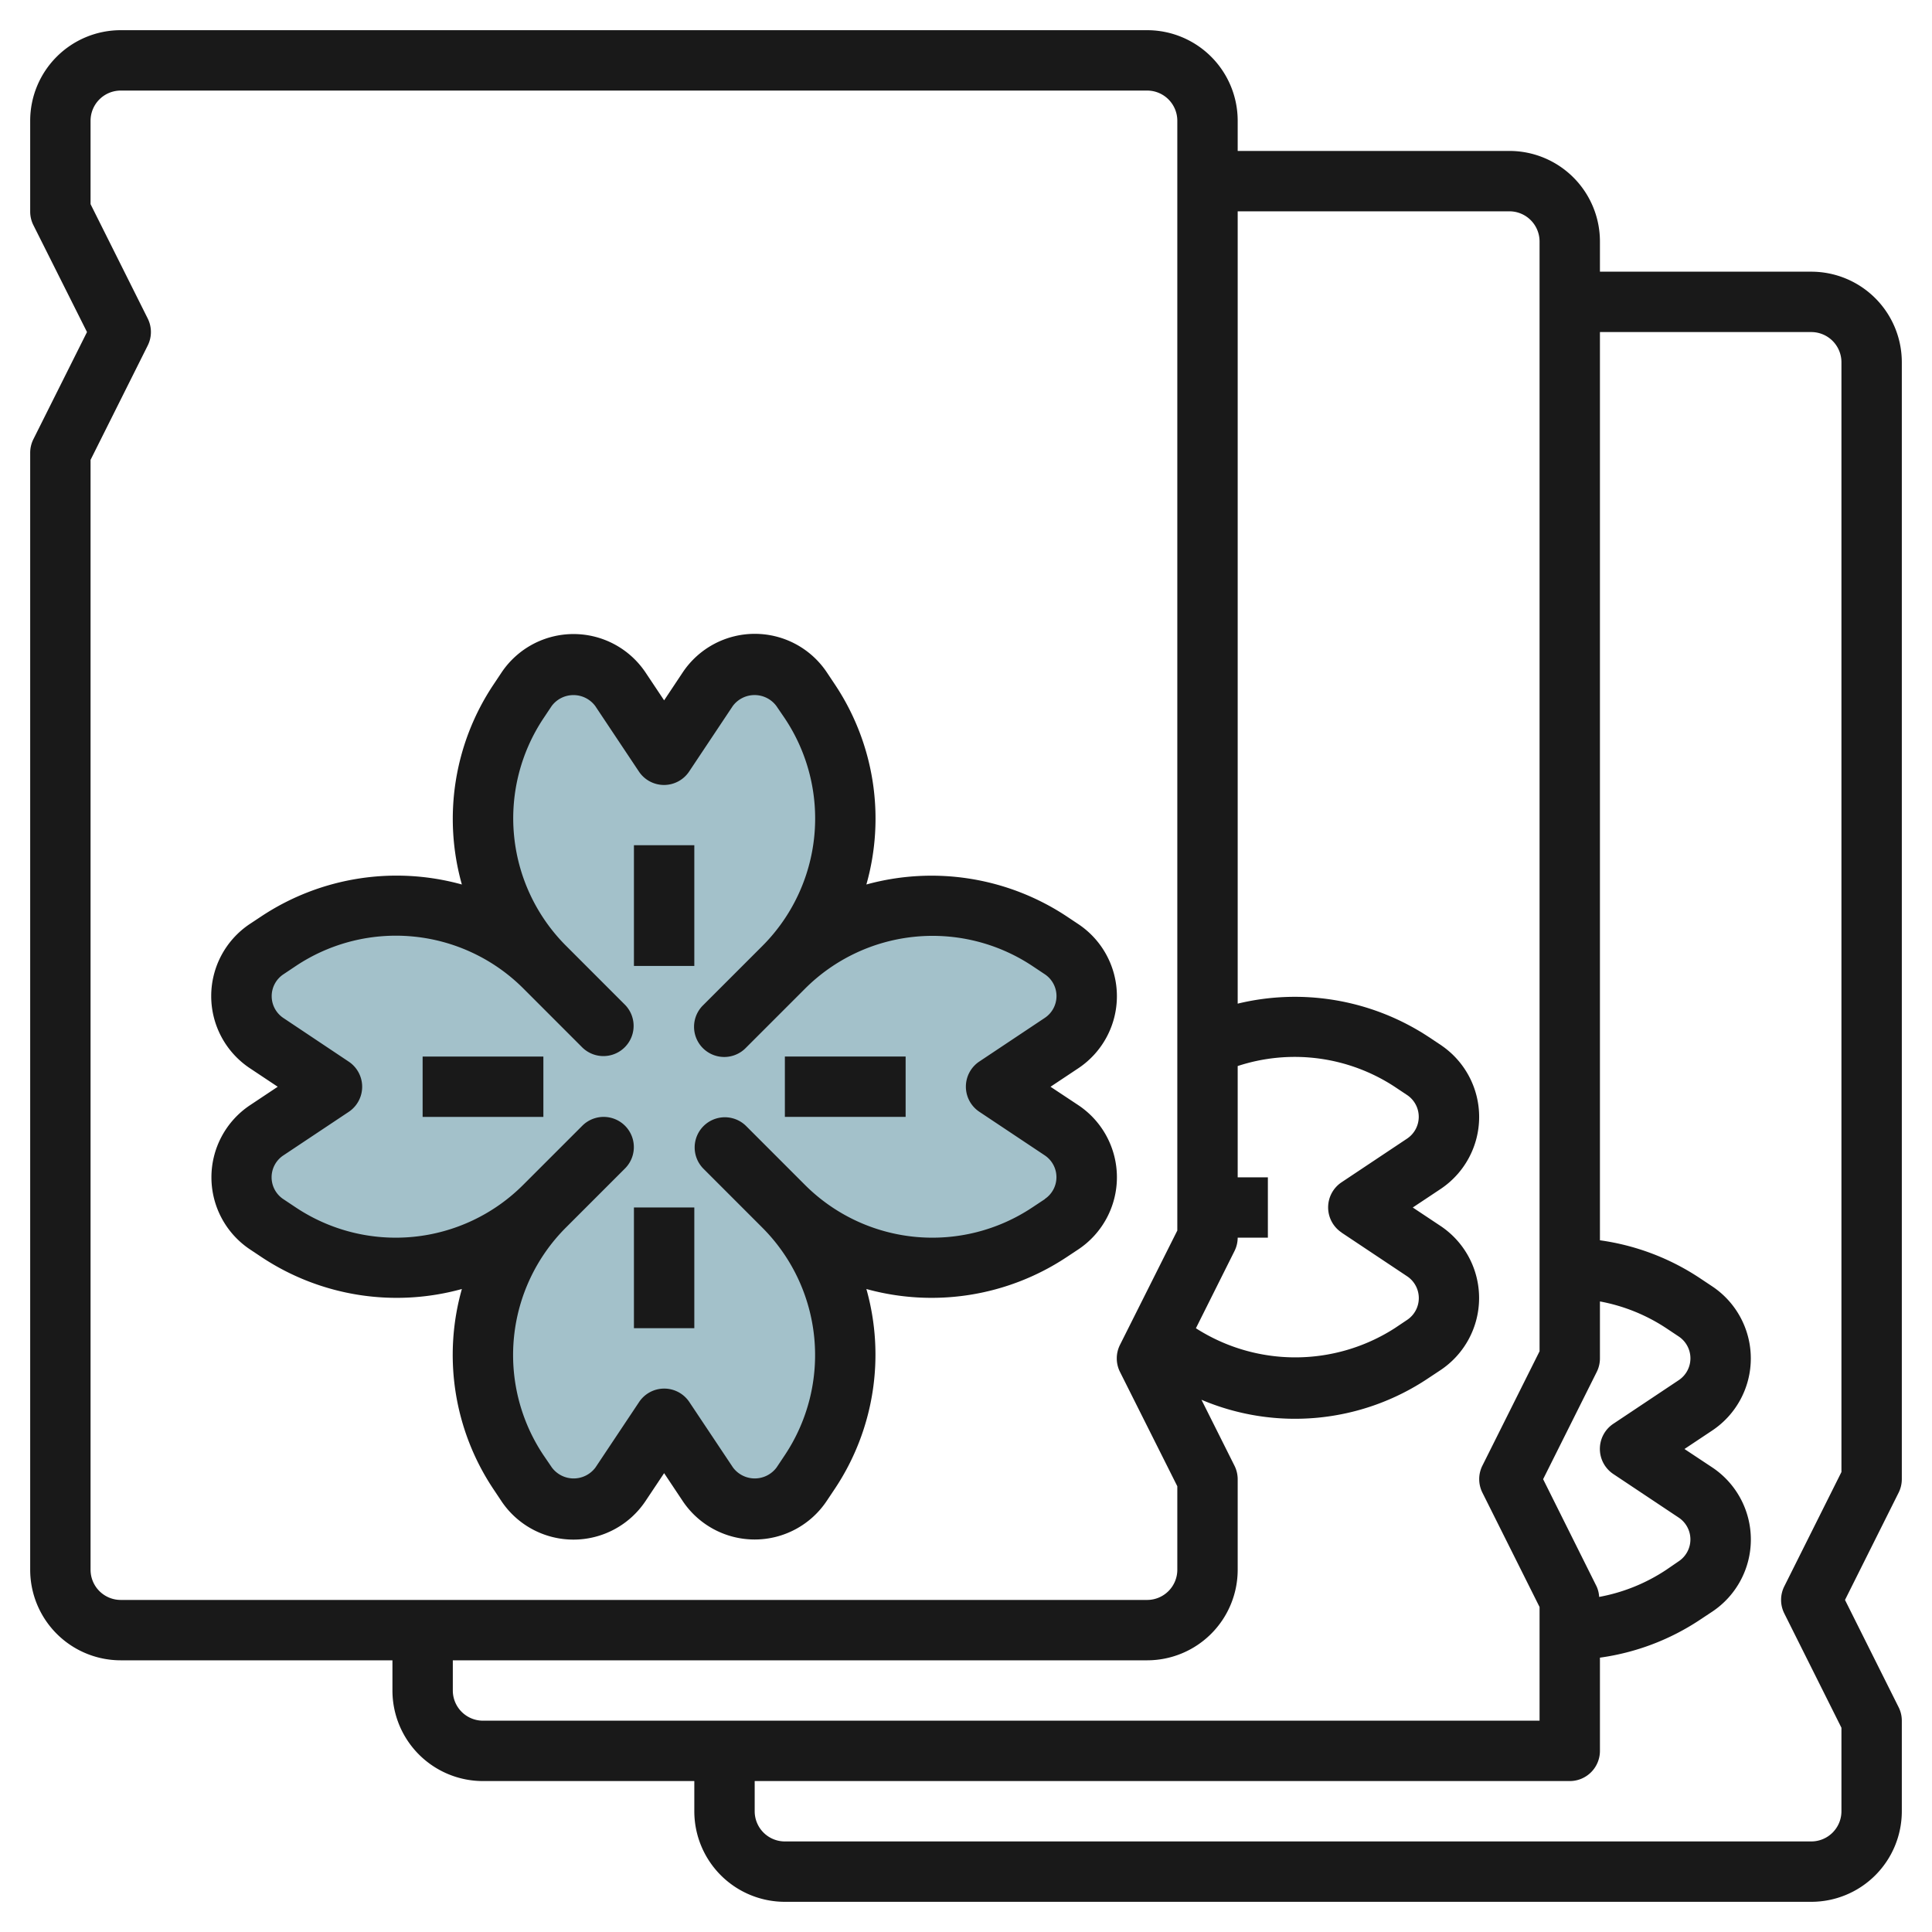 <?xml version="1.0"?>
<svg xmlns="http://www.w3.org/2000/svg" id="Layer_3" data-name="Layer 3" viewBox="0 0 64 64" width="512" height="512"><path d="M24,38l1.957,1.957A6.975,6.975,0,0,1,28,44.889h0a6.981,6.981,0,0,1-1.171,3.868l-.274.411A1.869,1.869,0,0,1,25,50h0a1.869,1.869,0,0,1-1.555-.832L22,47l-1.445,2.168A1.869,1.869,0,0,1,19,50h0a1.869,1.869,0,0,1-1.555-.832l-.274-.411A6.973,6.973,0,0,1,16,44.889h0a6.978,6.978,0,0,1,2.042-4.932L20,38l-1.958,1.957A6.971,6.971,0,0,1,13.112,42h0a6.981,6.981,0,0,1-3.868-1.171l-.411-.274A1.869,1.869,0,0,1,8,39H8a1.869,1.869,0,0,1,.832-1.555L11,36,8.833,34.555A1.869,1.869,0,0,1,8,33H8a1.869,1.869,0,0,1,.832-1.555l.411-.274A6.981,6.981,0,0,1,13.112,30h0a6.971,6.971,0,0,1,4.931,2.043L20,34l-1.958-1.957A6.978,6.978,0,0,1,16,27.111h0a6.973,6.973,0,0,1,1.171-3.868l.274-.411A1.869,1.869,0,0,1,19,22h0a1.869,1.869,0,0,1,1.555.832L22,25l1.445-2.168A1.869,1.869,0,0,1,25,22h0a1.869,1.869,0,0,1,1.555.832l.274.411A6.981,6.981,0,0,1,28,27.111h0a6.975,6.975,0,0,1-2.043,4.932L24,34l1.957-1.957A6.975,6.975,0,0,1,30.89,30h0a6.981,6.981,0,0,1,3.868,1.171l.411.274A1.869,1.869,0,0,1,36,33h0a1.869,1.869,0,0,1-.832,1.555L33,36l2.168,1.445A1.869,1.869,0,0,1,36,39h0a1.869,1.869,0,0,1-.832,1.555l-.411.274A6.981,6.981,0,0,1,30.89,42h0a6.975,6.975,0,0,1-4.932-2.043Z" style="fill:#a3c1ca"/><path d="M61.118,53l1.776-3.553A1,1,0,0,0,63,49V12a3,3,0,0,0-3-3H53V8a3,3,0,0,0-3-3H41V4a3,3,0,0,0-3-3H4A3,3,0,0,0,1,4V7a1,1,0,0,0,.1.446L2.882,11,1.105,14.552A1,1,0,0,0,1,15V52a3,3,0,0,0,3,3h9v1a3,3,0,0,0,3,3h7v1a3,3,0,0,0,3,3H60a3,3,0,0,0,3-3V57a.99.99,0,0,0-.106-.447Zm-8.224-7.553A1,1,0,0,0,53,45V43.112A5.94,5.94,0,0,1,55.2,44l.41.273a.869.869,0,0,1,0,1.447l-2.167,1.445a1,1,0,0,0,0,1.664l2.167,1.444a.869.869,0,0,1,0,1.446L55.2,52a5.957,5.957,0,0,1-2.226.9.984.984,0,0,0-.081-.34L51.118,49Zm-8.449-4.613,2.167,1.444a.868.868,0,0,1,0,1.446L46.2,44A6.1,6.1,0,0,1,39.616,44l1.278-2.557A1,1,0,0,0,41,41h1V39H41V35.314A6.043,6.043,0,0,1,46.2,36l.41.273a.868.868,0,0,1,0,1.446l-2.168,1.445a1,1,0,0,0,0,1.665ZM3,52V15.234l1.894-3.789a1,1,0,0,0,0-.893L3,6.763V4A1,1,0,0,1,4,3H38a1,1,0,0,1,1,1V40.763l-1.9,3.789a1,1,0,0,0,0,.893L39,49.234V52a1,1,0,0,1-1,1H4A1,1,0,0,1,3,52Zm12,4V55H38a3,3,0,0,0,3-3V49a1,1,0,0,0-.106-.446L39.8,46.369a7.93,7.93,0,0,0,7.507-.709l.412-.273a2.87,2.87,0,0,0,0-4.776L46.8,40l.92-.612a2.869,2.869,0,0,0,0-4.776l-.41-.273A8.057,8.057,0,0,0,41,33.247V7h9a1,1,0,0,1,1,1V44.763l-1.894,3.789a1,1,0,0,0,0,.893L51,53.234V57H16A1,1,0,0,1,15,56Zm46,4a1,1,0,0,1-1,1H26a1,1,0,0,1-1-1V59H52a1,1,0,0,0,1-1V54.912a7.943,7.943,0,0,0,3.31-1.252l.412-.273a2.871,2.871,0,0,0,0-4.776L55.8,48l.919-.612a2.869,2.869,0,0,0,0-4.776l-.41-.273A7.956,7.956,0,0,0,53,41.086V11h7a1,1,0,0,1,1,1V48.763l-1.894,3.789a1,1,0,0,0,0,.893L61,57.234Z" style="fill:#191919"/><path d="M35.722,36.611,34.8,36l.92-.612a2.869,2.869,0,0,0,0-4.776l-.41-.273A8.116,8.116,0,0,0,28.7,29.3a8.011,8.011,0,0,0-1.035-6.615l-.274-.411a2.87,2.87,0,0,0-4.775,0L22,23.2l-.613-.919a2.87,2.87,0,0,0-4.775,0l-.274.411A8.009,8.009,0,0,0,15.3,29.3a8.111,8.111,0,0,0-6.614,1.036l-.412.273a2.87,2.87,0,0,0,0,4.775L9.2,36l-.919.612a2.871,2.871,0,0,0,0,4.776l.41.273A8.1,8.1,0,0,0,15.3,42.7a8.009,8.009,0,0,0,1.035,6.614l.274.411a2.87,2.87,0,0,0,4.774,0L22,48.8l.612.919a2.868,2.868,0,0,0,4.775,0l.274-.41A8.011,8.011,0,0,0,28.7,42.7,8.1,8.1,0,0,0,35.31,41.66l.412-.273a2.871,2.871,0,0,0,0-4.776Zm-1.109,3.111-.412.273a5.969,5.969,0,0,1-7.537-.745l-1.957-1.958a1,1,0,0,0-1.415,1.413l1.958,1.959A5.974,5.974,0,0,1,26,48.2l-.274.411a.9.9,0,0,1-1.446,0l-1.445-2.167a1,1,0,0,0-1.664,0l-1.445,2.168a.9.9,0,0,1-1.445,0L18,48.2a5.971,5.971,0,0,1,.747-7.536l1.957-1.957a1,1,0,1,0-1.415-1.415l-1.957,1.957a5.969,5.969,0,0,1-7.538.746l-.41-.273a.869.869,0,0,1,0-1.446l2.168-1.444a1,1,0,0,0,0-1.664L9.387,33.722a.869.869,0,0,1,0-1.446L9.8,32a5.972,5.972,0,0,1,7.537.745l1.957,1.958a1,1,0,0,0,1.415-1.413l-1.958-1.959A5.974,5.974,0,0,1,18,23.8l.274-.411a.9.9,0,0,1,1.445,0l1.445,2.168a1,1,0,0,0,1.665,0l1.445-2.169a.9.9,0,0,1,1.445,0L26,23.8a5.974,5.974,0,0,1-.746,7.537l-1.958,1.958a1,1,0,1,0,1.415,1.413l1.957-1.957A5.976,5.976,0,0,1,34.2,32l.41.273a.868.868,0,0,1,0,1.446l-2.168,1.445a1,1,0,0,0,0,1.665l2.167,1.444a.869.869,0,0,1,0,1.446Z" style="fill:#191919"/><rect x="21" y="27.999" width="2" height="3.999" style="fill:#191919"/><rect x="21" y="39.999" width="2" height="3.999" style="fill:#191919"/><rect x="26" y="34.999" width="4" height="1.999" style="fill:#191919"/><rect x="14" y="35" width="4" height="1.999" style="fill:#191919"/></svg>
